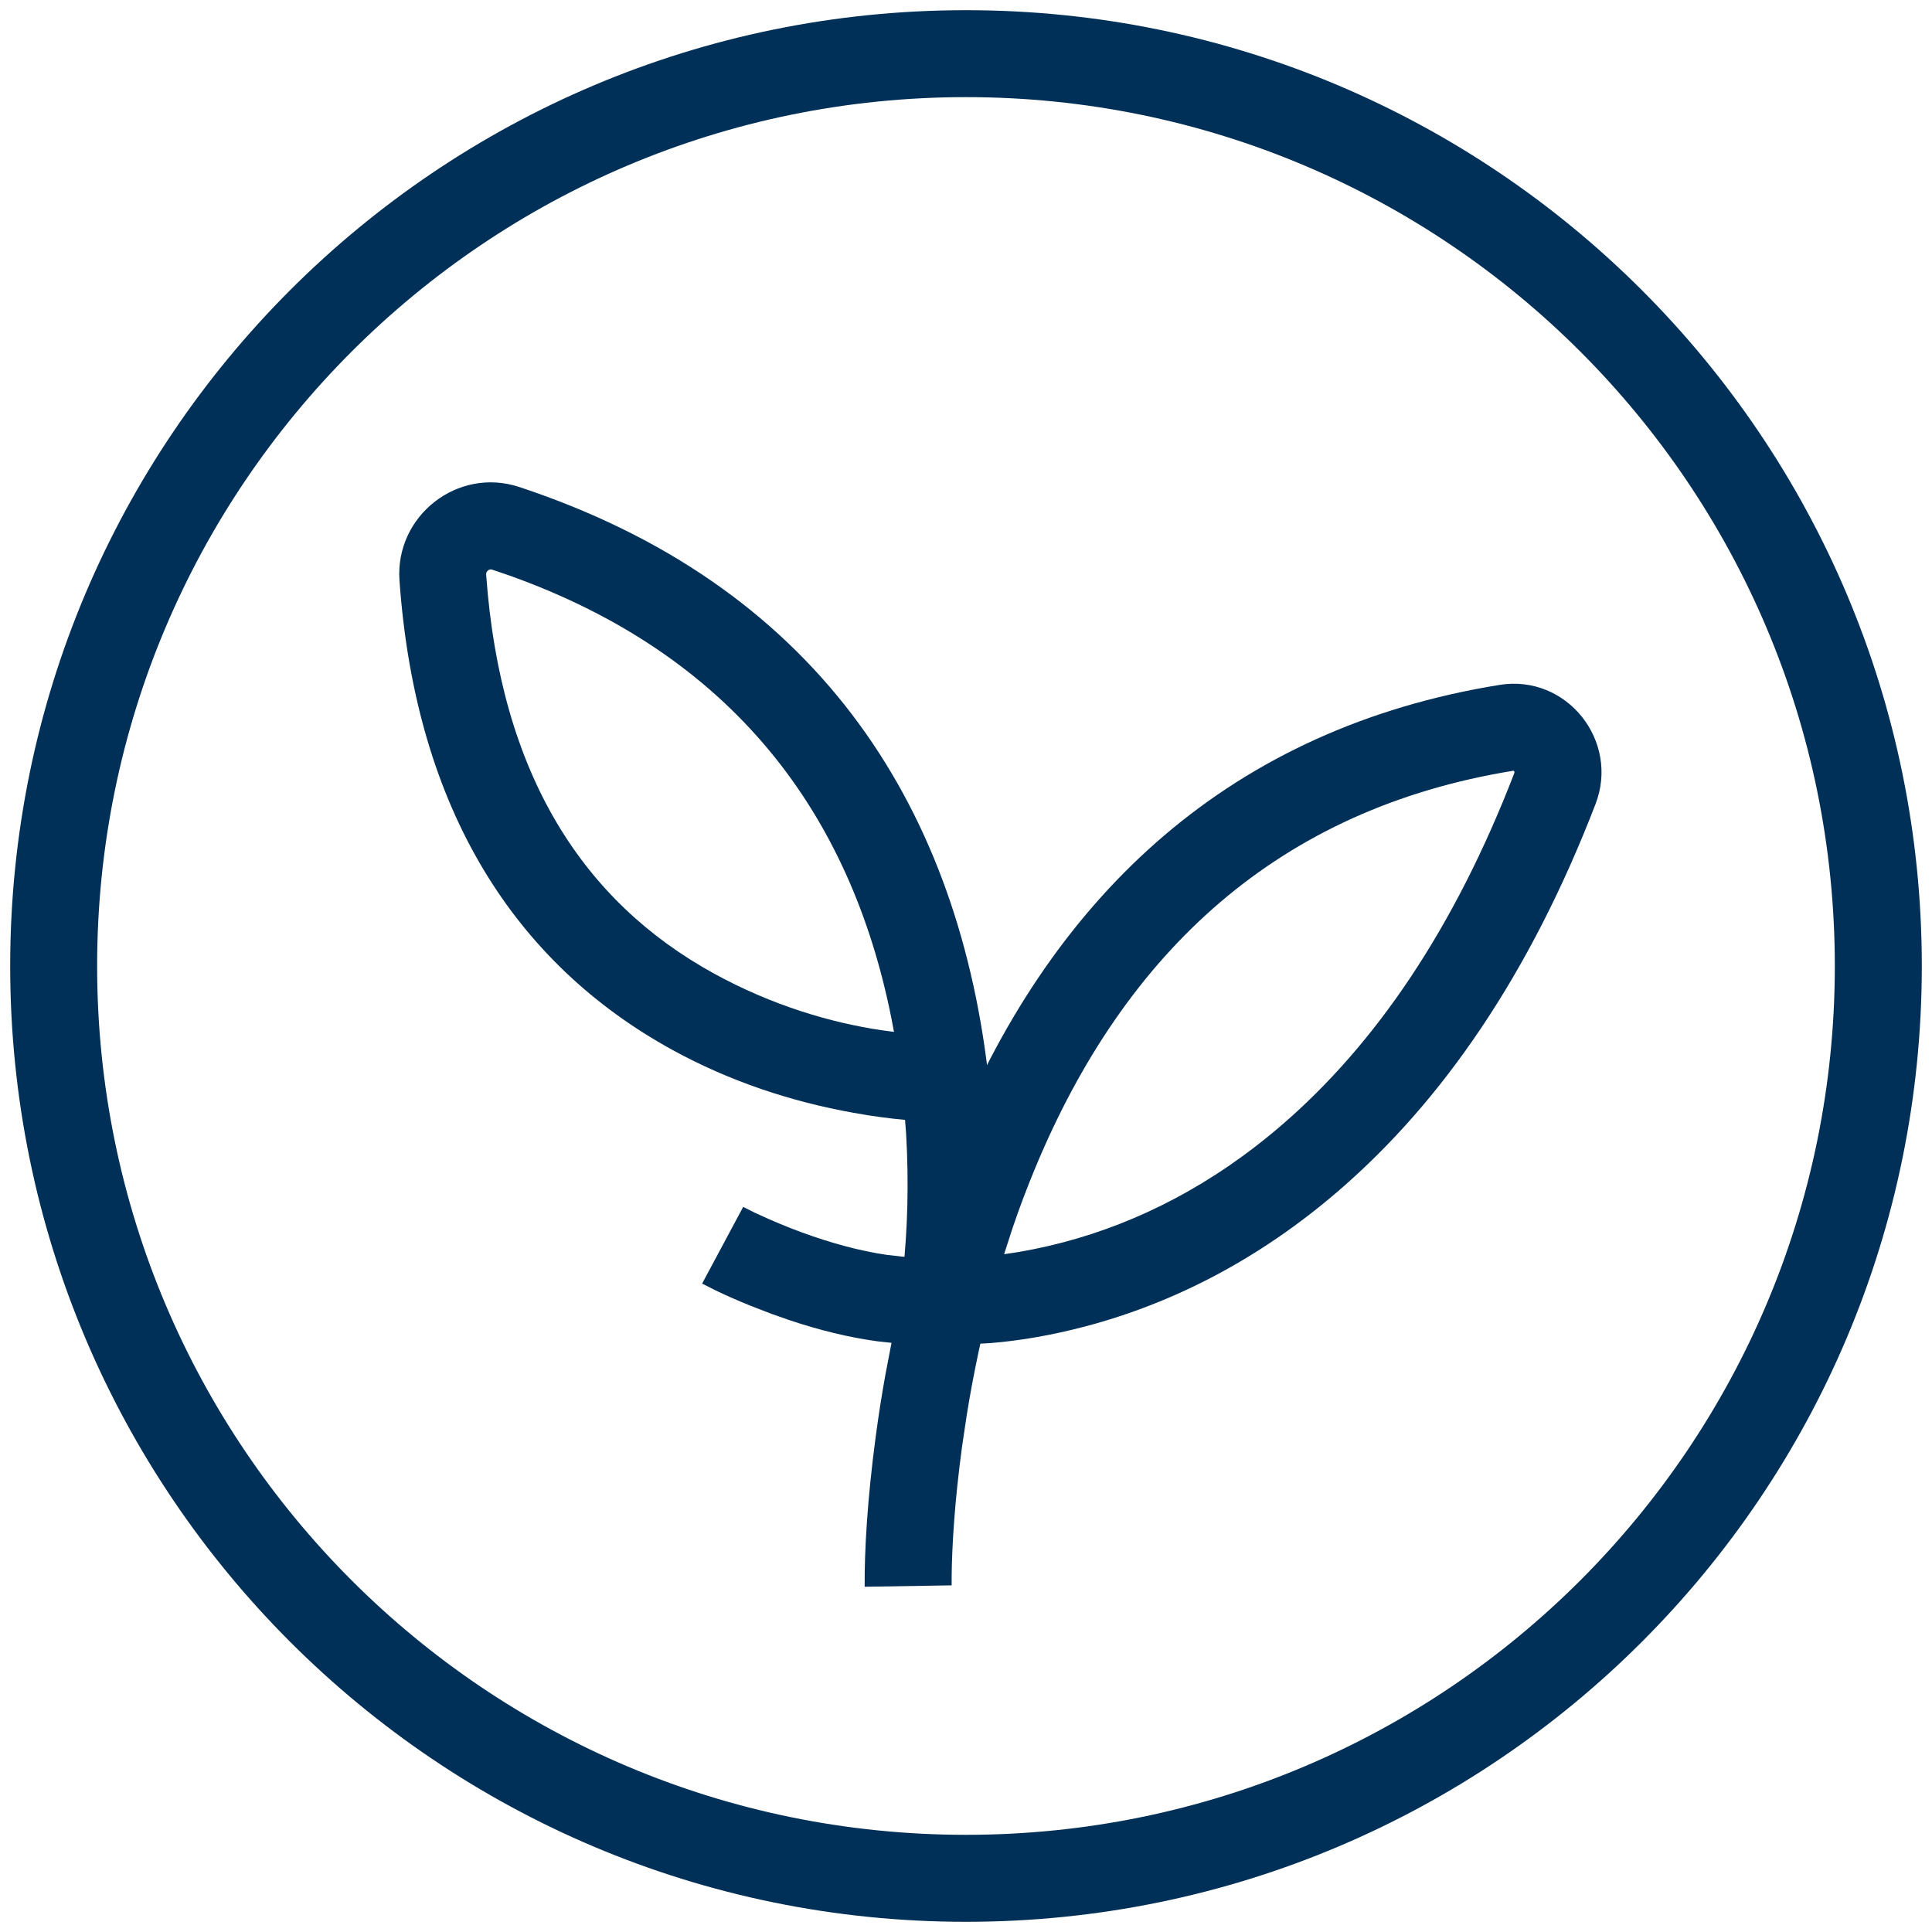 <svg xmlns="http://www.w3.org/2000/svg" fill="none" viewBox="0 0 40 40" height="40" width="40">
<g clip-path="url(#clip0_7065_22877)">
<path fill="#003057" d="M31.047 14.18C32.438 13.955 33.538 15.341 33.033 16.649C31.682 20.154 29.875 22.789 27.719 24.649C26.062 26.079 24.281 26.983 22.477 27.46C21.763 27.649 21.108 27.757 20.533 27.805L20.297 27.819L20.259 27.995C20.166 28.43 20.084 28.868 20.014 29.307L19.916 29.966C19.765 31.085 19.709 32.007 19.703 32.635V32.823L17.903 32.852L17.902 32.828C17.897 32.123 17.955 31.047 18.133 29.726C18.19 29.301 18.256 28.876 18.333 28.453L18.458 27.802L18.173 27.771C17.576 27.691 16.963 27.539 16.347 27.333L15.976 27.203L15.526 27.029C15.245 26.915 15 26.806 14.801 26.709L14.537 26.575L15.387 24.987L15.619 25.104L15.709 25.145C15.979 25.271 16.278 25.396 16.597 25.514C17.203 25.736 17.799 25.899 18.355 25.98L18.685 26.018L18.892 26.029L18.918 25.938C19.096 25.316 19.299 24.702 19.528 24.099L19.767 23.499C21.854 18.468 25.514 15.075 31.047 14.18ZM31.334 15.957C26.477 16.743 23.295 19.694 21.43 24.189C21.261 24.596 21.105 25.009 20.963 25.428L20.789 25.967L21.073 25.924C21.27 25.891 21.476 25.85 21.69 25.801L22.018 25.72C23.566 25.311 25.101 24.532 26.544 23.287C28.47 21.625 30.107 19.237 31.354 16.002C31.362 15.979 31.344 15.956 31.334 15.957Z"></path>
<path fill="#003057" d="M8.271 12.021C8.175 10.681 9.474 9.661 10.751 10.083C16.827 12.093 19.789 16.558 20.456 22.219C20.639 23.771 20.622 25.238 20.485 26.525L20.428 27.003C20.415 27.091 20.403 27.168 20.393 27.232L20.378 27.319L18.608 26.989L18.662 26.623C18.673 26.538 18.685 26.442 18.696 26.335C18.789 25.464 18.82 24.495 18.76 23.471L18.738 23.186L18.504 23.162C18.334 23.143 18.153 23.119 17.962 23.089L17.669 23.039C16.387 22.81 15.108 22.39 13.908 21.73C10.683 19.954 8.61 16.79 8.271 12.021ZM10.185 11.792C10.13 11.774 10.061 11.827 10.065 11.893C10.361 16.045 12.079 18.668 14.775 20.152C15.98 20.816 17.203 21.174 18.247 21.329L18.509 21.364L18.457 21.09C17.61 16.834 15.164 13.563 10.545 11.915L10.185 11.792Z"></path>
<path fill="#003057" d="M20 0.211C30.929 0.211 39.789 9.071 39.789 20C39.789 30.929 30.929 39.789 20 39.789C9.071 39.789 0.211 30.929 0.211 20C0.211 9.071 9.071 0.211 20 0.211ZM20 2.011C10.065 2.011 2.011 10.065 2.011 20C2.011 29.935 10.065 37.988 20 37.988C29.935 37.988 37.988 29.935 37.988 20C37.988 10.065 29.935 2.011 20 2.011Z"></path>
</g>
<defs>
<clipPath id="clip0_7065_22877">
<rect fill="white" height="40" width="40"></rect>
</clipPath>
</defs>
</svg>
